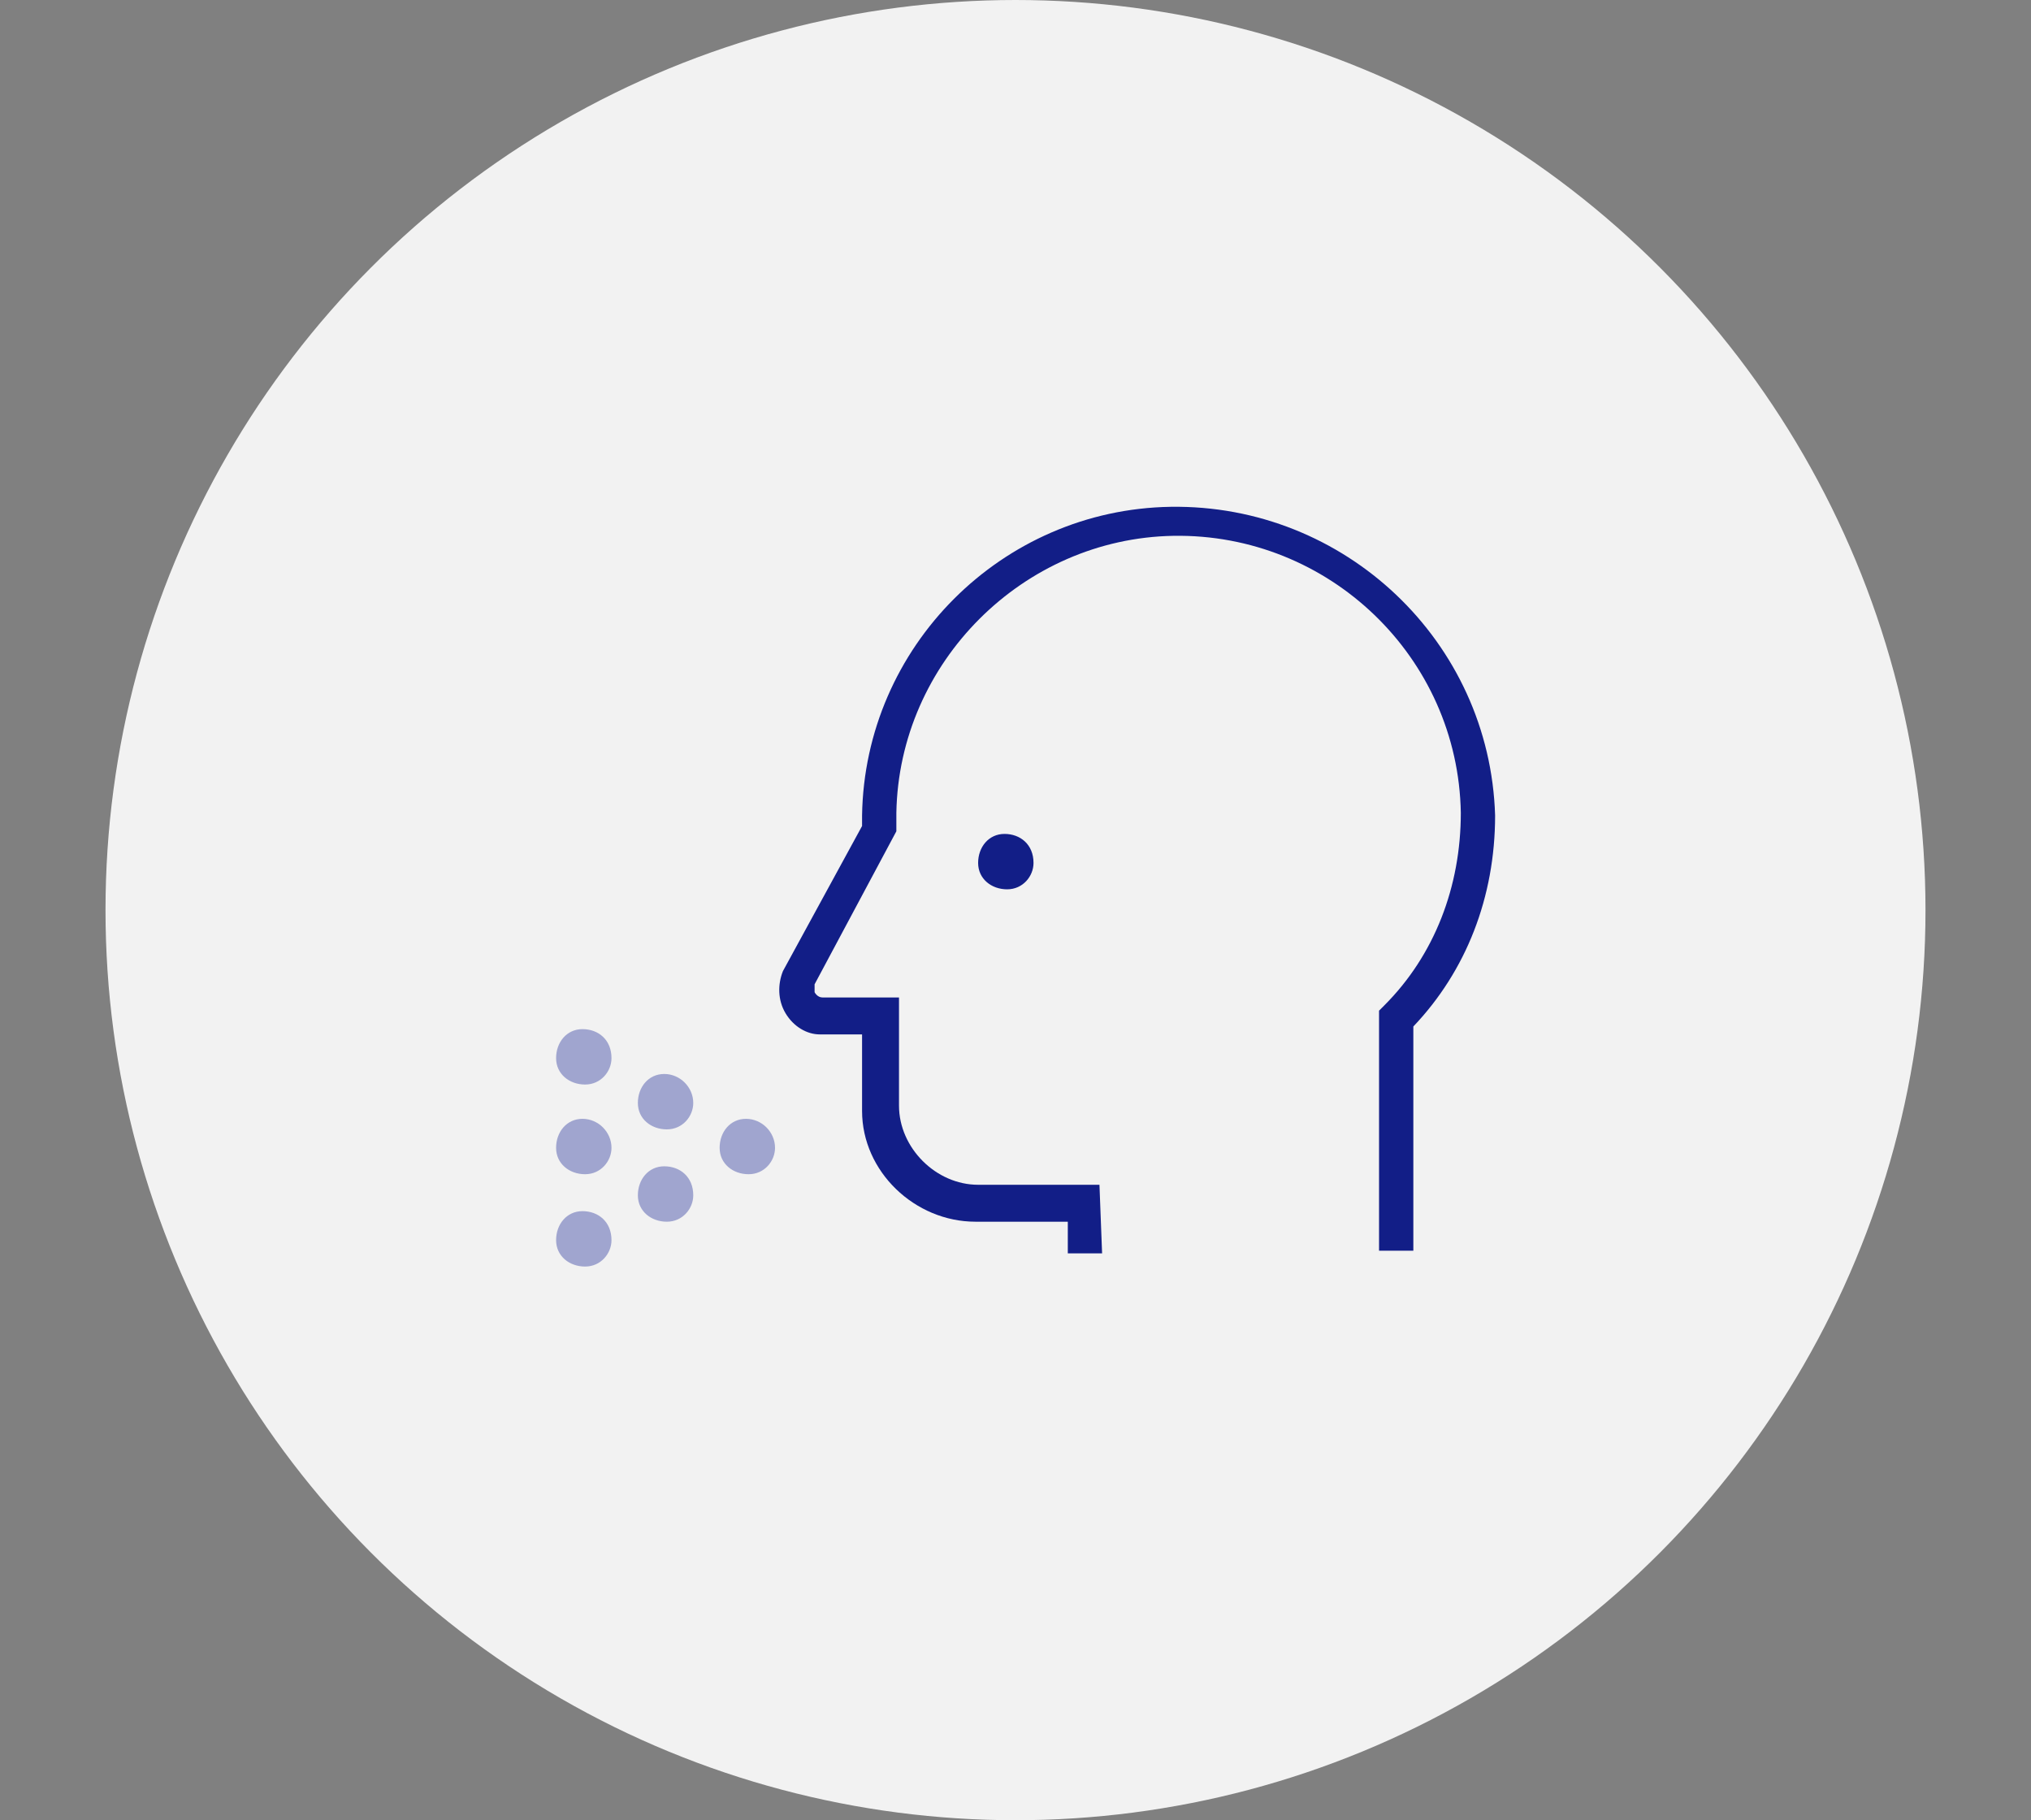 <?xml version="1.0" encoding="utf-8"?>
<!-- Generator: $$$/GeneralStr/196=Adobe Illustrator 27.6.0, SVG Export Plug-In . SVG Version: 6.00 Build 0)  -->
<svg version="1.1" id="Livello_1" xmlns="http://www.w3.org/2000/svg" xmlns:xlink="http://www.w3.org/1999/xlink" x="0px" y="0px"
	 width="77px" height="69px" viewBox="0 0 77 69" style="enable-background:new 0 0 77 69;" xml:space="preserve">
<rect x="0" y="0" width="77" height="69" fill="#808080" stroke="none"/>
<style type="text/css">
	.st0{fill:#F2F2F2;}
	.st1{fill:#A0A5CF;}
	.st2{fill:#121E87;}
</style>
<circle class="st0" cx="38.5" cy="34.5" r="34.5"/>
<g>
	<g id="Allergologia_ed_Immunologia">
		<g id="Allergologia_ed_Immunologia_unexpanded_icon" transform="translate(-29.317 -35.388)">
			<path id="Path_21009" class="st1" d="M51.4,74.4c-0.6,0-1,0.5-1,1.1c0,0.6,0.5,1,1.1,1c0.6,0,1-0.5,1-1
				C52.5,74.8,52,74.4,51.4,74.4L51.4,74.4z"/>
			<path id="Path_21010" class="st1" d="M51.4,77.8c-0.6,0-1,0.5-1,1.1c0,0.6,0.5,1,1.1,1c0.6,0,1-0.5,1-1
				C52.5,78.3,52,77.8,51.4,77.8C51.5,77.8,51.4,77.8,51.4,77.8z"/>
			<path id="Path_21011" class="st1" d="M54.5,79.6c-0.6,0-1,0.5-1,1.1c0,0.6,0.5,1,1.1,1c0.6,0,1-0.5,1-1
				C55.6,80,55.1,79.6,54.5,79.6L54.5,79.6z"/>
			<path id="Path_21012" class="st1" d="M51.4,81.3c-0.6,0-1,0.5-1,1.1c0,0.6,0.5,1,1.1,1c0.6,0,1-0.5,1-1
				C52.5,81.7,52,81.3,51.4,81.3C51.5,81.3,51.4,81.3,51.4,81.3z"/>
			<path class="st2" d="M71.1,82.9h-1.3v-1.2h-3.5c-2.3,0-4.3-1.9-4.3-4.2v-2.9h-1.6c-0.5,0-1-0.3-1.3-0.8c-0.3-0.5-0.3-1.1-0.1-1.6
				l3-5.5v-0.4c0.1-6.4,5.3-11.6,11.7-11.7c6.6-0.1,12.1,5.1,12.3,11.7c0,3.1-1.1,5.9-3.1,8v8.5h-1.3v-9.1l0.2-0.2
				c1.9-1.9,2.9-4.5,2.9-7.3c-0.1-5.9-5-10.6-10.9-10.5c-5.7,0.1-10.4,4.8-10.5,10.5v0.7l-3.1,5.8c0,0.1,0,0.2,0,0.3
				c0,0,0.1,0.2,0.3,0.2h2.9v4.1c0,1.6,1.4,3,3,3H71L71.1,82.9L71.1,82.9z"/>
			<path id="Path_21014" class="st1" d="M54.5,76.1c-0.6,0-1,0.5-1,1.1c0,0.6,0.5,1,1.1,1c0.6,0,1-0.5,1-1
				C55.6,76.6,55.1,76.1,54.5,76.1L54.5,76.1z"/>
			<path id="Path_21015" class="st1" d="M57.6,77.8c-0.6,0-1,0.5-1,1.1c0,0.6,0.5,1,1.1,1c0.6,0,1-0.5,1-1
				C58.7,78.3,58.2,77.8,57.6,77.8L57.6,77.8z"/>
			<path id="Path_21016" class="st2" d="M67.4,67c-0.6,0-1,0.5-1,1.1c0,0.6,0.5,1,1.1,1c0.6,0,1-0.5,1-1C68.5,67.4,68,67,67.4,67
				L67.4,67z"/>
		</g>
	</g>
</g>
</svg>

